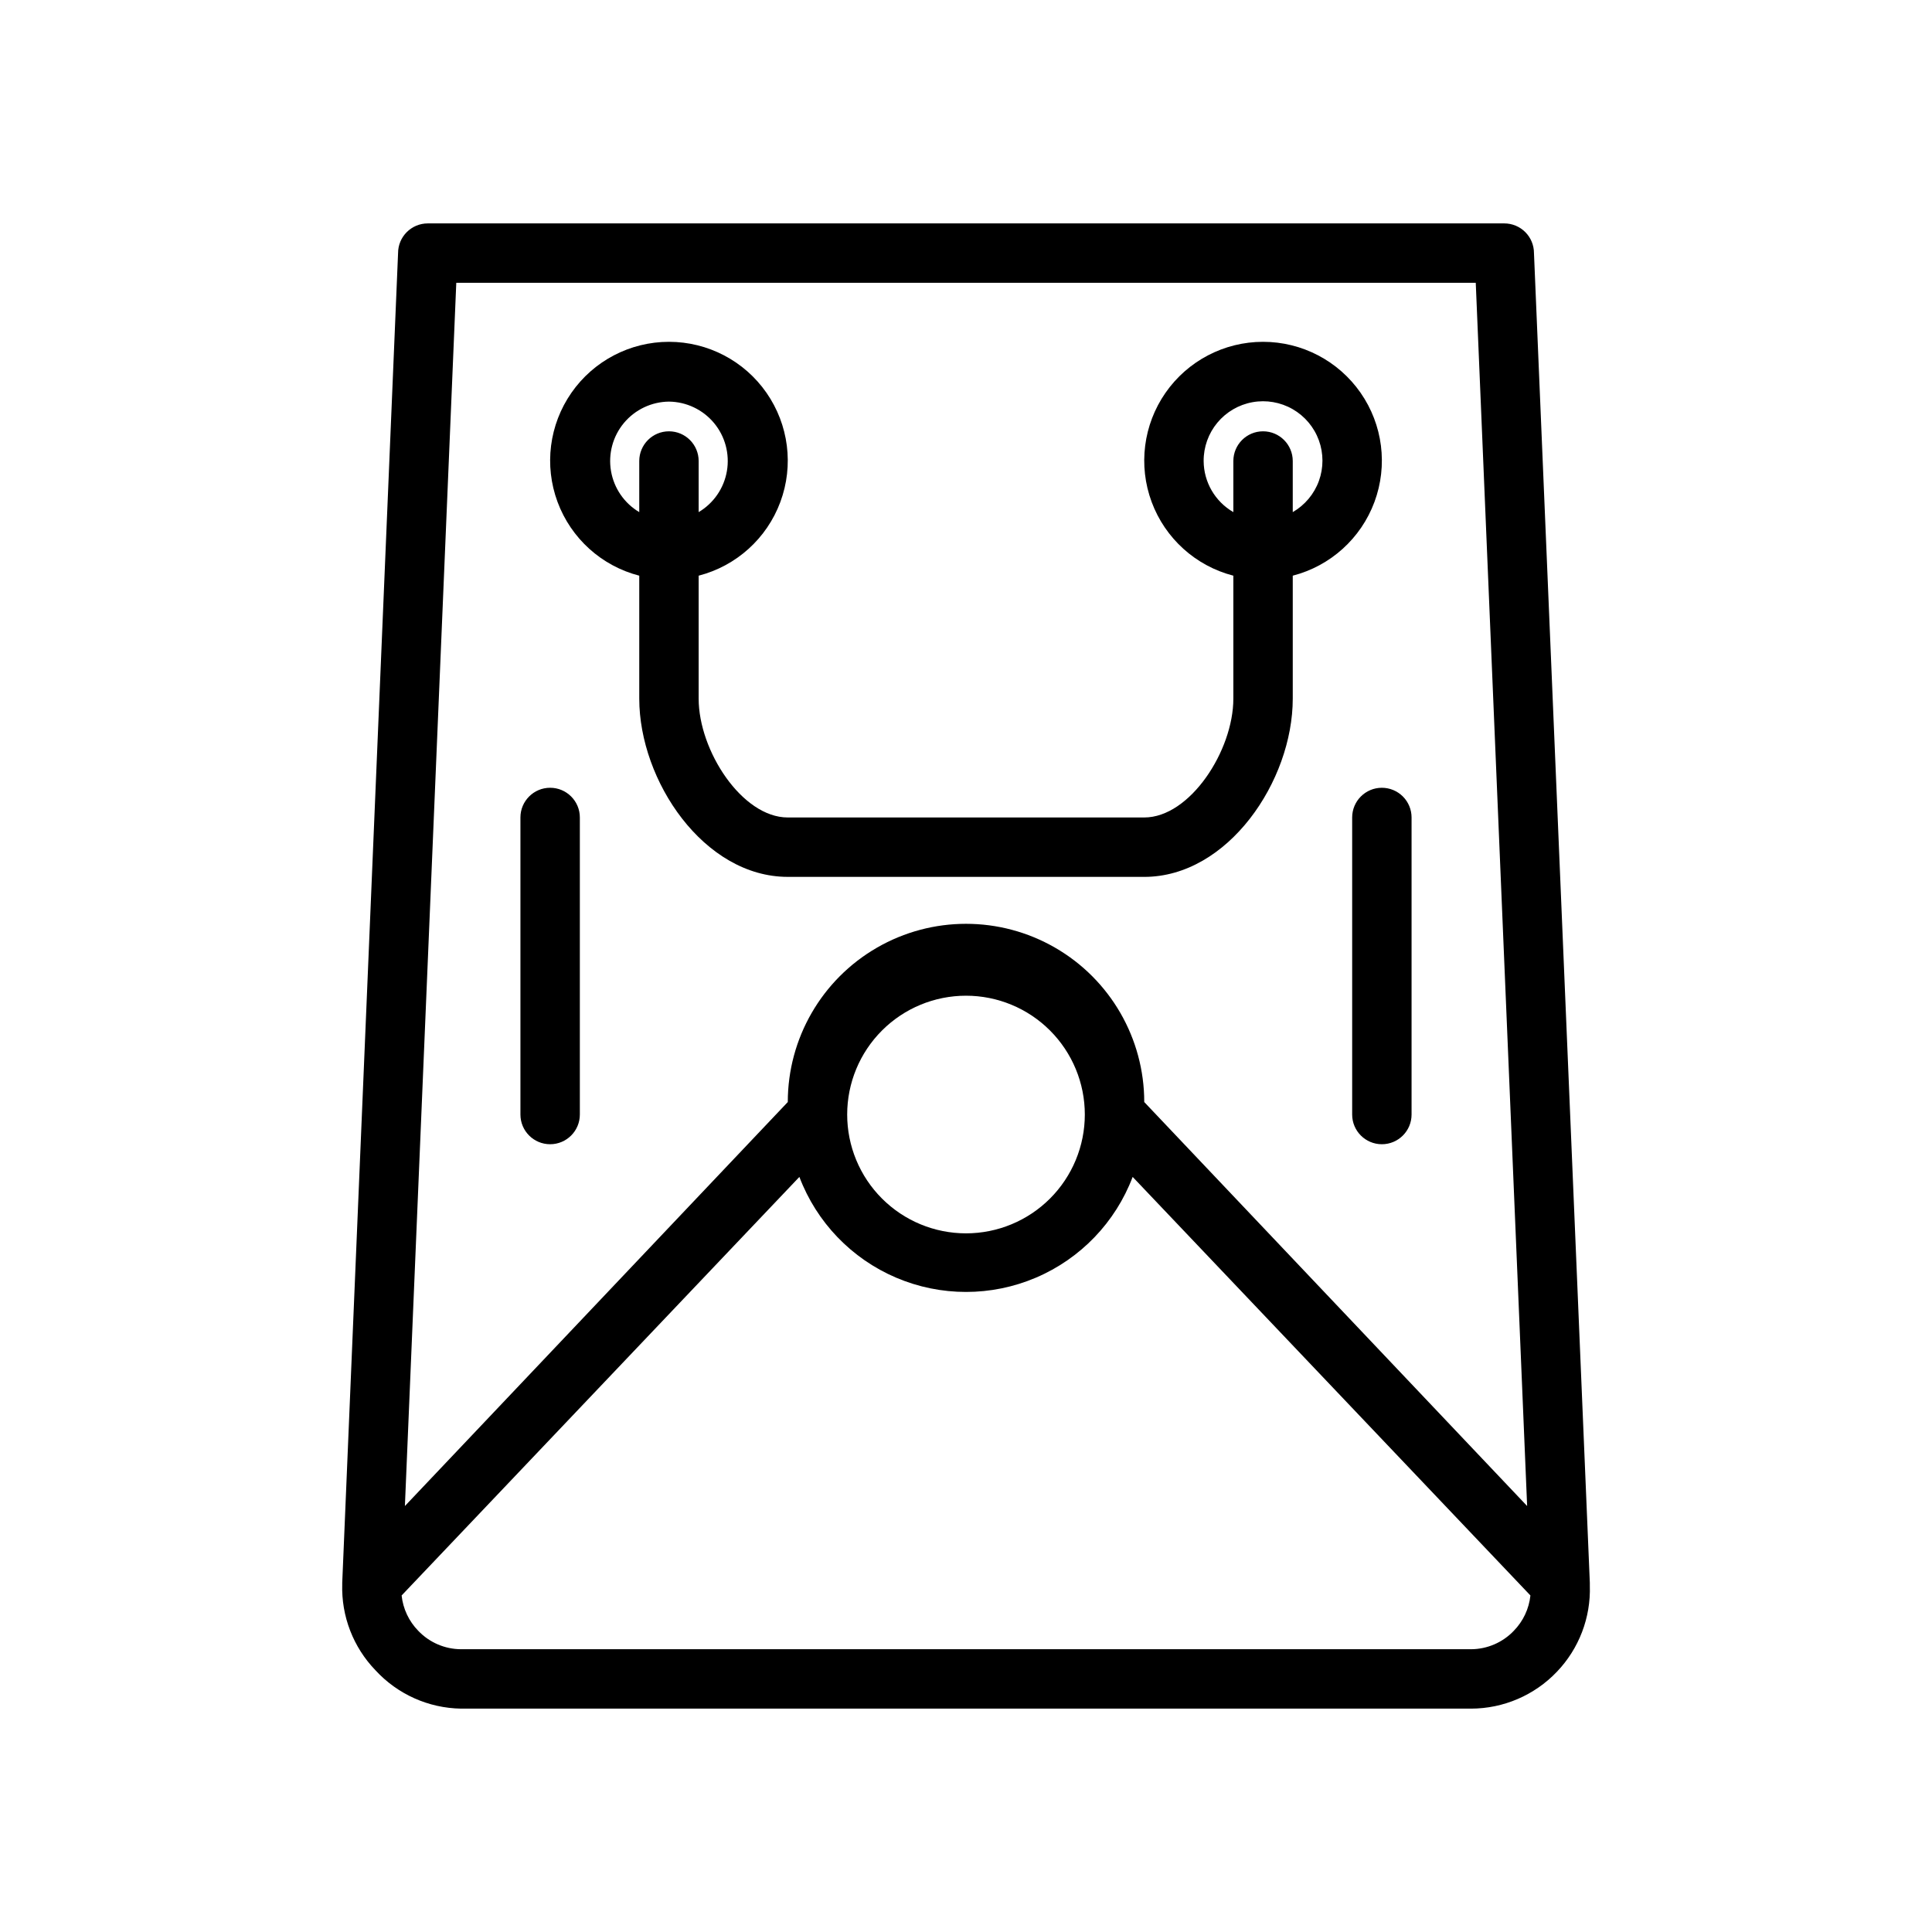 <?xml version="1.0" encoding="UTF-8"?>
<!-- Uploaded to: ICON Repo, www.iconrepo.com, Generator: ICON Repo Mixer Tools -->
<svg fill="#000000" width="800px" height="800px" version="1.1" viewBox="144 144 512 512" xmlns="http://www.w3.org/2000/svg">
 <path d="m313.41 296.56v32.59c0 21.805 17.16 47.23 39.359 47.23l94.465 0.004c22.199 0 39.359-25.426 39.359-47.23v-32.594c9.98-2.574 18.066-9.875 21.652-19.539 3.582-9.664 2.211-20.469-3.676-28.93-5.887-8.461-15.539-13.508-25.848-13.508s-19.961 5.047-25.848 13.508c-5.887 8.461-7.258 19.266-3.676 28.93 3.586 9.664 11.672 16.965 21.652 19.539v32.59c0 13.777-11.492 31.488-23.617 31.488h-94.465c-12.121 0-23.617-17.711-23.617-31.488v-32.59c9.98-2.574 18.07-9.875 21.652-19.539 3.586-9.664 2.211-20.469-3.676-28.93-5.883-8.461-15.539-13.508-25.848-13.508-10.305 0-19.961 5.047-25.848 13.508-5.887 8.461-7.258 19.266-3.676 28.93 3.586 9.664 11.672 16.965 21.652 19.539zm149.57-30.383c-0.023-3.707 1.262-7.305 3.629-10.156 2.371-2.852 5.668-4.777 9.316-5.434 3.648-0.66 7.41-0.008 10.629 1.836 3.215 1.844 5.676 4.762 6.953 8.242 1.273 3.481 1.277 7.301 0.016 10.785-1.266 3.484-3.719 6.41-6.93 8.266v-13.539c0-4.348-3.523-7.875-7.871-7.875s-7.871 3.527-7.871 7.875v13.539c-4.844-2.797-7.84-7.949-7.871-13.539zm-141.7-15.746c4.613 0.047 8.973 2.117 11.93 5.656 2.957 3.543 4.207 8.203 3.426 12.75-0.777 4.547-3.516 8.523-7.484 10.879v-13.539c0-4.348-3.523-7.875-7.871-7.875s-7.871 3.527-7.871 7.875v13.539c-3.969-2.356-6.703-6.332-7.484-10.879-0.781-4.547 0.473-9.207 3.426-12.75 2.957-3.539 7.316-5.609 11.93-5.656zm244.04 313.39c0.008-0.133 0.008-0.262 0-0.395l-14.801-352.35c0-2.09-0.828-4.09-2.305-5.566-1.477-1.477-3.481-2.305-5.566-2.305h-285.28c-4.348 0-7.875 3.523-7.875 7.871l-14.797 352.35c-0.008 0.133-0.008 0.262 0 0.395-0.262 8.484 2.918 16.719 8.816 22.828 5.844 6.348 14.039 10.02 22.672 10.156h267.65c8.598-0.012 16.816-3.539 22.75-9.762 5.867-6.125 9.016-14.355 8.738-22.832zm-300.4-344.88h270.17l13.617 324.17-101.47-107.06c0-16.871-9.004-32.465-23.617-40.902s-32.617-8.438-47.23 0c-14.613 8.438-23.617 24.031-23.617 40.902l-101.47 107.06zm166.57 220.42c0 8.352-3.32 16.359-9.223 22.266-5.906 5.902-13.914 9.223-22.266 9.223s-16.363-3.32-22.266-9.223c-5.906-5.906-9.223-13.914-9.223-22.266s3.316-16.359 9.223-22.266c5.902-5.906 13.914-9.223 22.266-9.223s16.359 3.316 22.266 9.223c5.902 5.906 9.223 13.914 9.223 22.266zm102.34 141.7h-267.65c-4.285-0.016-8.379-1.777-11.336-4.879-2.484-2.539-4.039-5.84-4.41-9.367l105.41-110.92c4.559 12.02 13.824 21.664 25.648 26.703 11.828 5.039 25.199 5.039 37.027 0s21.09-14.684 25.648-26.703l105.41 110.92c-0.371 3.527-1.926 6.828-4.406 9.367-2.957 3.102-7.051 4.863-11.336 4.879zm-251.91-141.7v-78.723c0-4.348 3.523-7.871 7.871-7.871 4.348 0 7.875 3.523 7.875 7.871v78.723c0 4.348-3.527 7.871-7.875 7.871-4.348 0-7.871-3.523-7.871-7.871zm228.29-86.594c2.086 0 4.09 0.832 5.566 2.305 1.477 1.477 2.305 3.481 2.305 5.566v78.723c0 4.348-3.523 7.871-7.871 7.871-4.348 0-7.871-3.523-7.871-7.871v-78.723c0-4.348 3.523-7.871 7.871-7.871z"/>
</svg>